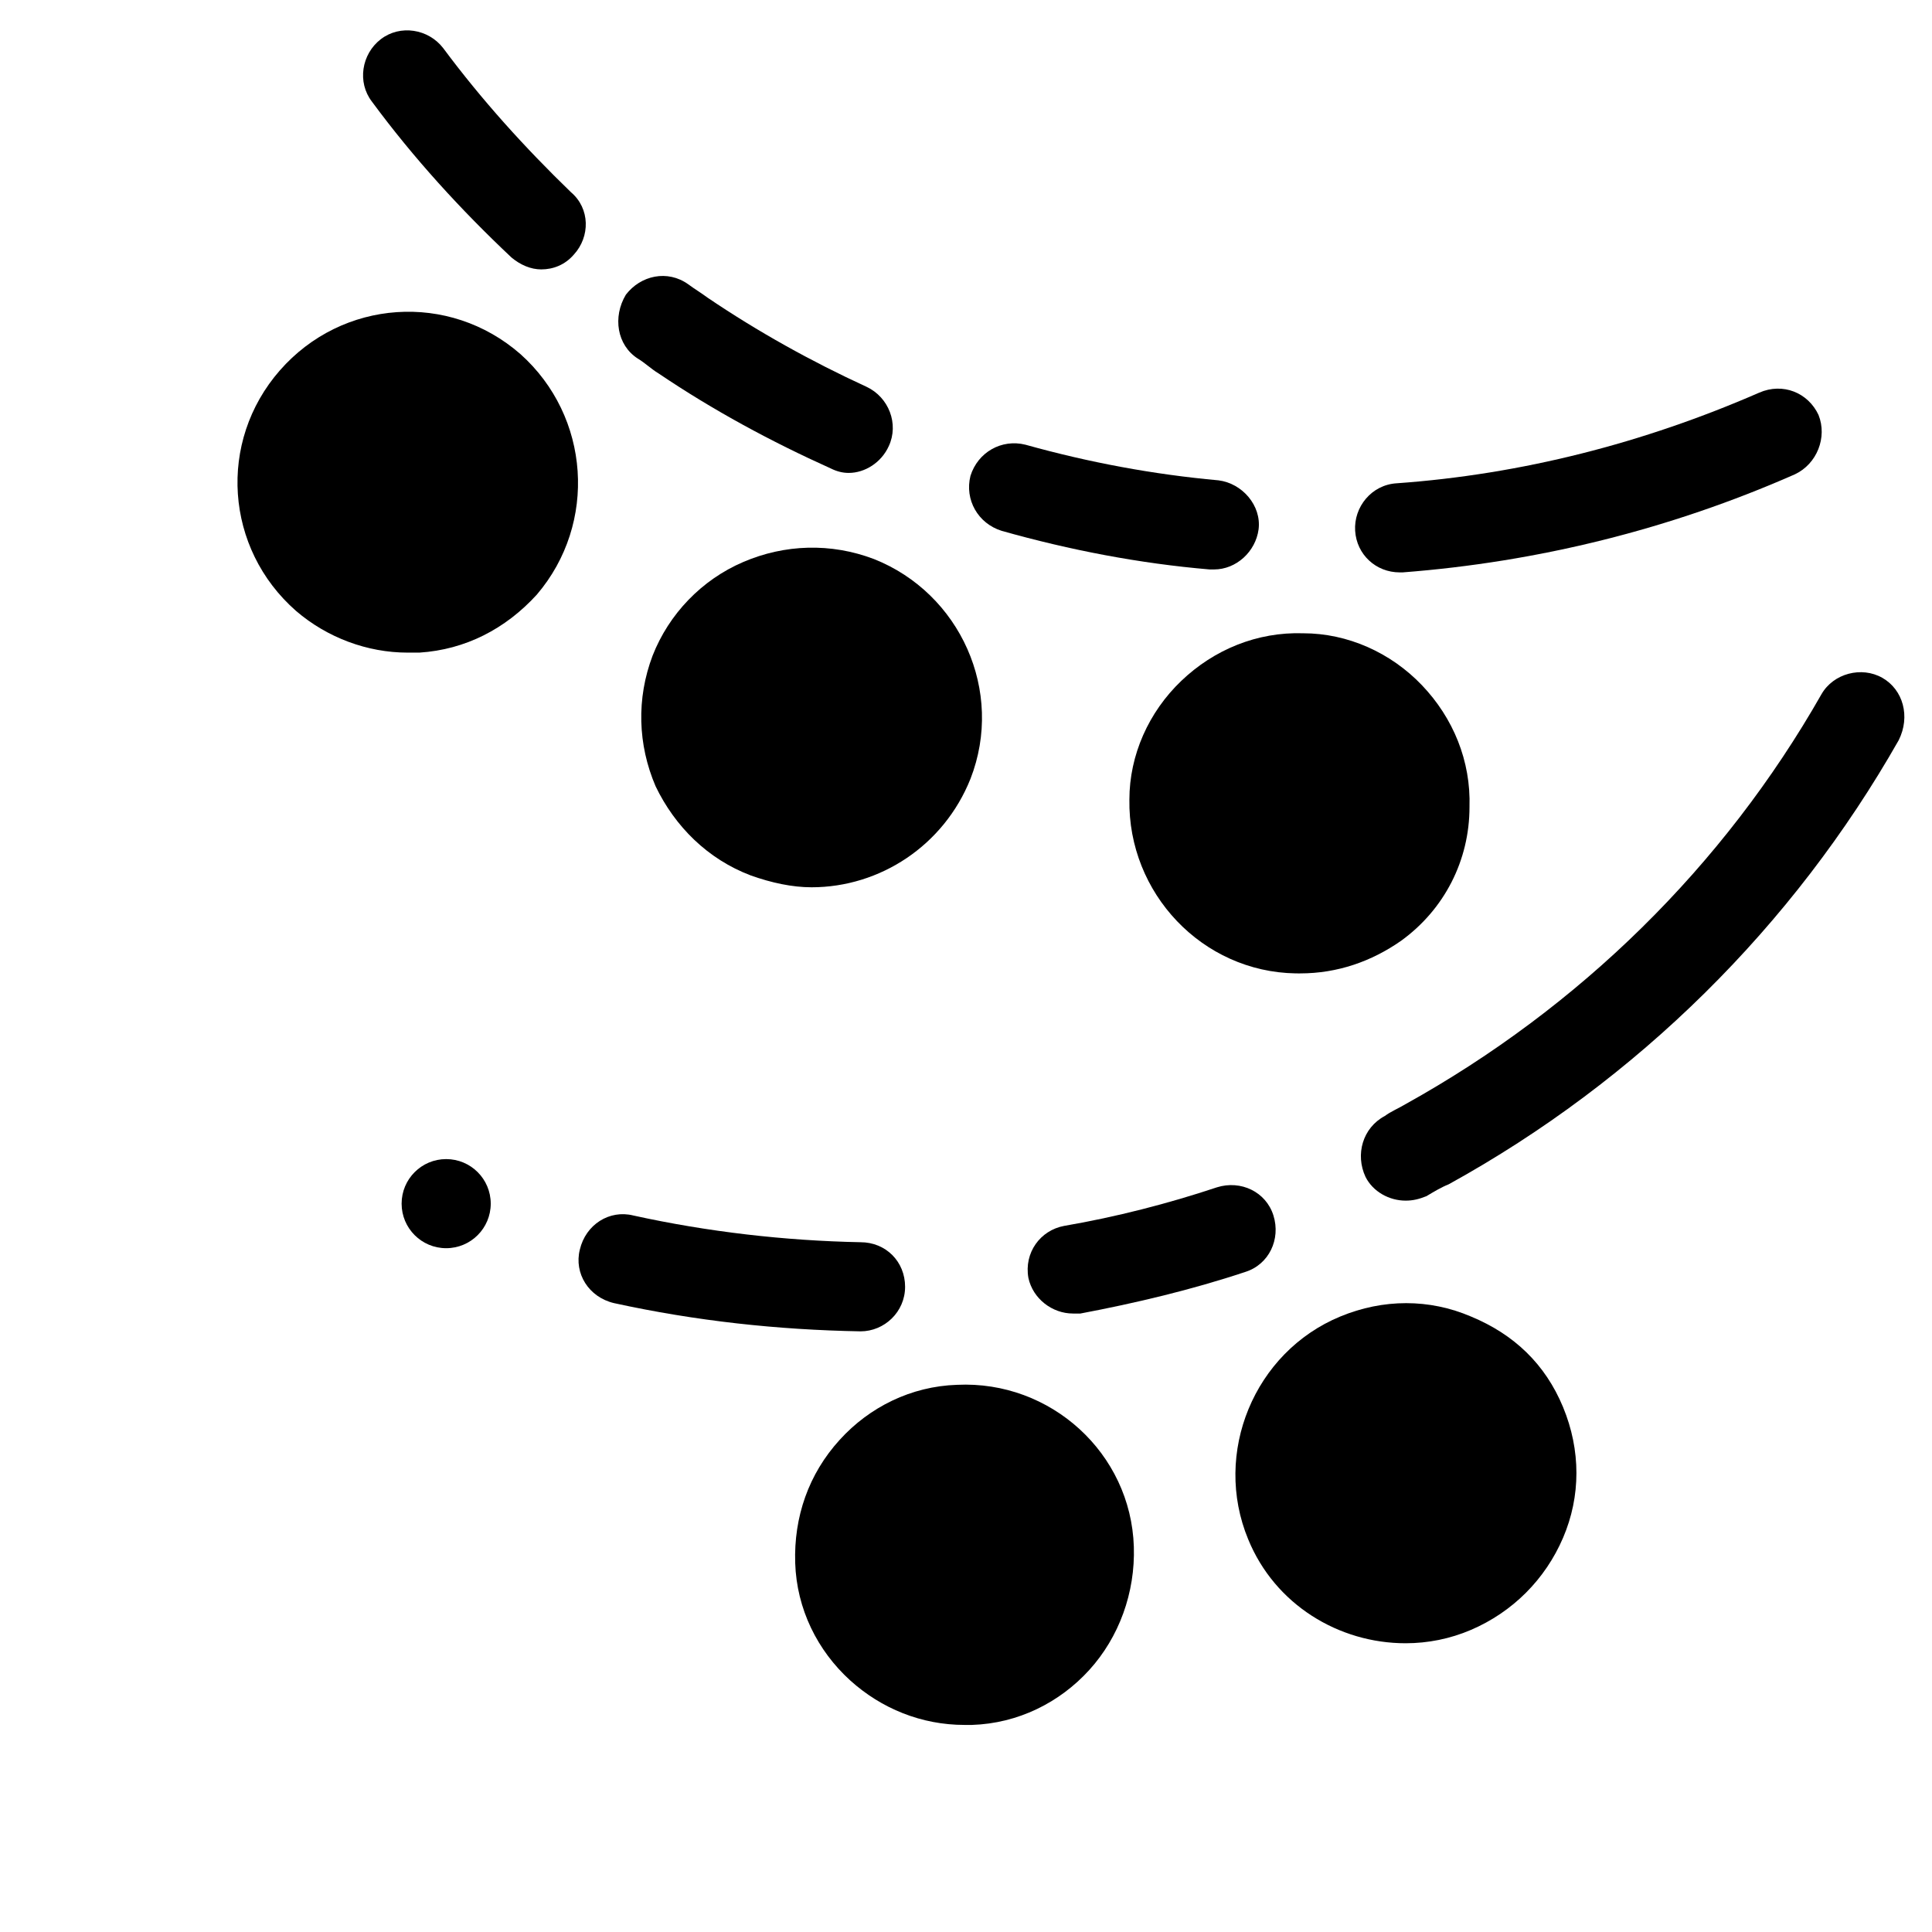 <?xml version="1.0" encoding="UTF-8"?>
<!-- The Best Svg Icon site in the world: iconSvg.co, Visit us! https://iconsvg.co -->
<svg fill="#000000" width="800px" height="800px" version="1.1" viewBox="144 144 512 512" xmlns="http://www.w3.org/2000/svg">
 <g>
  <path d="m281.92 237.84c-18.895-16.531-47.23-14.562-63.762 4.328-16.531 18.895-14.562 47.23 4.328 63.762 8.266 7.086 18.895 11.02 29.52 11.02h3.148c12.203-0.789 22.828-6.297 31.094-15.352 16.141-18.887 14.172-47.227-4.328-63.758z"/>
  <path d="m342.93 375.99c5.512 1.969 11.02 3.148 16.137 3.148 18.105 0 35.031-11.02 42.117-28.734 9.055-23.223-2.754-49.199-25.586-58.254-11.414-4.328-23.617-3.938-34.637 0.789-11.02 4.723-19.68 13.777-24.008 24.797-4.328 11.414-3.938 23.617 0.789 34.637 5.113 10.629 13.773 19.289 25.188 23.617z"/>
  <path d="m488.56 401.96c9.84 0 18.895-3.148 26.766-8.66 11.414-8.266 18.105-21.254 18.105-35.426 0.395-12.203-4.328-23.617-12.594-32.273-8.266-8.66-19.68-13.777-31.488-13.777-12.203-0.395-23.617 4.328-32.273 12.594-8.66 8.266-13.777 19.68-13.777 31.488-0.395 24.797 19.285 45.656 44.082 46.051 0.785 0.004 1.18 0.004 1.18 0.004z"/>
  <path d="m625.93 253.97c-2.754-5.902-9.445-8.66-15.742-5.902-30.699 13.383-62.977 21.648-96.039 24.008-6.691 0.395-11.414 6.297-11.02 12.594s5.512 11.02 11.809 11.02h0.789c35.816-2.754 70.848-11.414 103.91-25.977 5.898-2.754 8.656-9.84 6.293-15.742z"/>
  <path d="m464.55 294.91h1.18c5.902 0 11.02-4.723 11.809-10.629 0.789-6.297-4.328-12.203-10.629-12.988-17.32-1.574-34.242-4.723-51.168-9.445-6.297-1.574-12.594 1.969-14.562 8.266-1.574 6.297 1.969 12.594 8.266 14.562 18.105 5.117 36.605 8.66 55.105 10.234z"/>
  <path d="m313.01 239.02c1.969 1.18 3.543 2.754 5.512 3.938 14.562 9.84 29.914 18.105 45.656 25.191 1.574 0.789 3.148 1.18 4.723 1.18 4.328 0 8.66-2.754 10.629-7.086 2.754-5.902 0-12.988-5.902-15.742-14.562-6.691-28.734-14.562-42.117-23.617-1.574-1.18-3.543-2.363-5.117-3.543-5.512-3.938-12.594-2.363-16.531 2.754-3.543 5.906-2.359 13.383 3.148 16.926z"/>
  <path d="m261.45 156.75c-3.938-5.117-11.414-6.297-16.531-2.363-5.117 3.938-6.297 11.414-2.363 16.531 11.02 14.957 23.617 28.734 37 41.328 2.363 1.969 5.117 3.148 7.871 3.148 3.148 0 6.297-1.18 8.66-3.938 4.328-4.723 4.328-12.203-0.789-16.531-12.199-11.805-23.613-24.402-33.848-38.176z"/>
  <path d="m397.64 510.99c-12.203 0.395-23.223 5.902-31.094 14.562-8.266 9.055-12.203 20.469-11.809 32.668 0.395 12.203 5.902 23.223 14.562 31.094 8.266 7.477 18.895 11.809 30.309 11.809h1.969c12.203-0.395 23.223-5.902 31.094-14.562 7.871-8.66 12.203-20.469 11.809-32.668-0.789-24.793-22.043-44.082-46.84-42.902z"/>
  <path d="m533.82 492.89c-11.02-4.723-23.223-4.723-34.637 0-22.828 9.445-33.852 36.211-24.402 59.039 7.086 17.32 24.008 27.551 41.723 27.551 5.902 0 11.809-1.18 17.32-3.543 11.02-4.723 19.68-13.383 24.402-24.402 4.723-11.02 4.723-23.223 0-34.637-4.727-11.41-12.992-19.281-24.406-24.008z"/>
  <path d="m642.85 323.64c-5.512-3.148-12.988-1.18-16.137 4.328-25.977 45.656-64.156 83.051-110.21 108.63-1.969 1.18-3.938 1.969-5.512 3.148-5.902 3.148-7.871 10.234-5.117 16.137 1.969 3.938 6.297 6.297 10.629 6.297 1.969 0 3.543-0.395 5.512-1.18 1.969-1.18 3.938-2.363 5.902-3.148 49.988-27.551 91.316-68.488 119.26-117.69 3.144-6.293 1.176-13.379-4.332-16.527z"/>
  <path d="m428.34 492.1h1.969c14.562-2.754 29.52-6.297 43.691-11.02 6.297-1.969 9.445-8.66 7.477-14.957s-8.66-9.445-14.957-7.477c-12.988 4.328-26.766 7.871-40.539 10.234-6.297 1.18-10.629 7.086-9.445 13.777 1.18 5.504 6.297 9.441 11.805 9.441z"/>
  <path d="m372.05 496.82c6.297 0 11.809-5.117 11.809-11.809s-5.117-11.809-11.809-11.809c-20.074-0.395-40.539-2.754-60.223-7.086-6.297-1.574-12.594 2.363-14.168 9.055-1.574 6.297 2.363 12.594 9.055 14.168 21.645 4.727 43.293 7.086 65.336 7.481z"/>
  <path d="m274.05 462.98c0 6.519-5.289 11.805-11.809 11.805-6.523 0-11.809-5.285-11.809-11.805 0-6.523 5.285-11.809 11.809-11.809 6.519 0 11.809 5.285 11.809 11.809"/>
 </g>
</svg>